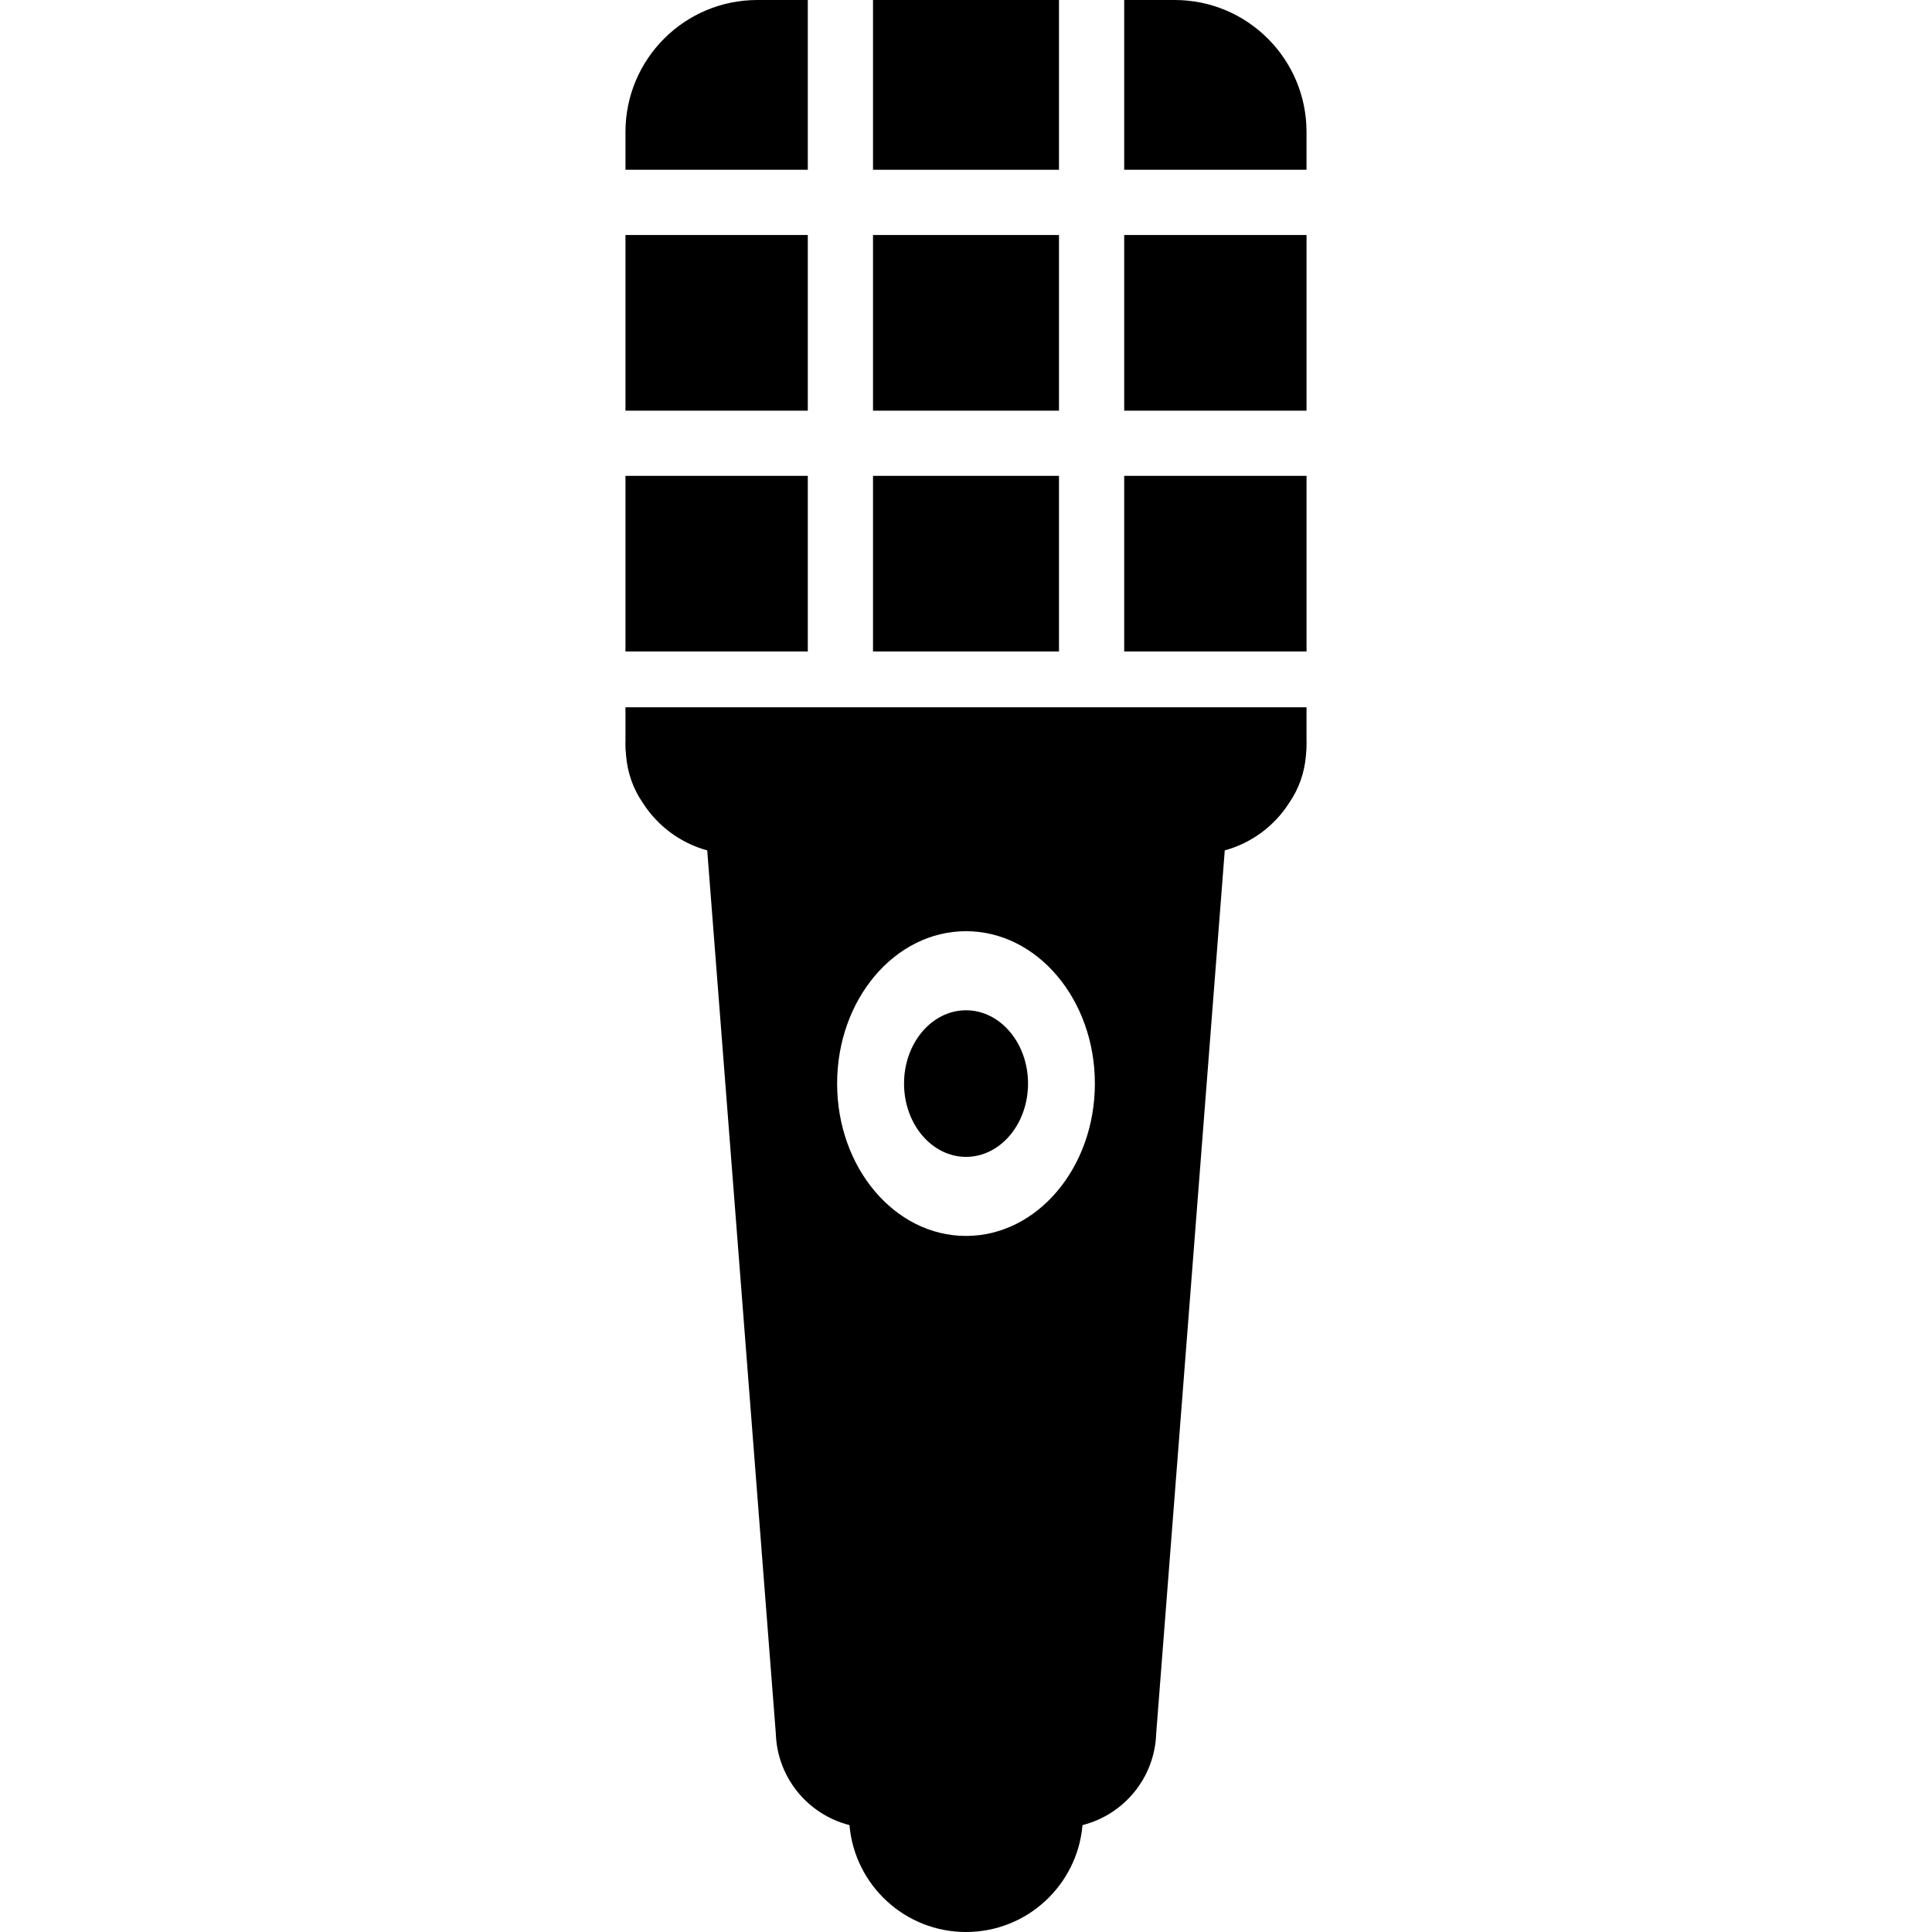 <?xml version="1.0" encoding="iso-8859-1"?>
<!-- Generator: Adobe Illustrator 16.0.0, SVG Export Plug-In . SVG Version: 6.00 Build 0)  -->
<!DOCTYPE svg PUBLIC "-//W3C//DTD SVG 1.1//EN" "http://www.w3.org/Graphics/SVG/1.1/DTD/svg11.dtd">
<svg version="1.1" id="Capa_1" xmlns="http://www.w3.org/2000/svg" xmlns:xlink="http://www.w3.org/1999/xlink" x="0px" y="0px"
	 width="473.553px" height="473.553px" viewBox="0 0 473.553 473.553" style="enable-background:new 0 0 473.553 473.553;"
	 xml:space="preserve">
<g>
	<g>
		<rect x="213.984" y="116.636" width="45.583" height="43.05"/>
		<path d="M320.242,32.334C320.242,14.483,305.769,0,287.914,0h-12.362v41.611h44.69V32.334z"/>
		<rect x="275.552" y="116.636" width="44.69" height="43.05"/>
		<rect x="213.984" width="45.583" height="41.611"/>
		<rect x="275.552" y="57.603" width="44.69" height="43.055"/>
		<rect x="213.984" y="57.603" width="45.583" height="43.055"/>
		<path d="M320.242,181.976v-8.624H153.308v8.624c-0.002,0.067-0.022,0.124-0.022,0.192c0,0.152,0.021,0.299,0.022,0.451v0.618
			c0,0.432,0.074,0.844,0.096,1.269c0.016,0.199,0.023,0.398,0.044,0.596c0.339,4.335,1.787,8.346,4.132,11.719
			c3.591,5.621,9.18,9.811,15.768,11.619l16.814,216.48c0.357,10.834,7.883,19.828,17.996,22.417
			c0.003,0.011,0.052,0.088,0.066,0.119c1.311,14.627,13.589,26.097,28.551,26.097c14.971,0,27.242-11.47,28.551-26.095
			c0.019-0.032,0.063-0.11,0.067-0.121c10.119-2.589,17.64-11.583,18.002-22.417l16.808-216.48
			c6.589-1.808,12.178-5.998,15.768-11.619c2.347-3.374,3.794-7.384,4.134-11.719c0.02-0.198,0.026-0.396,0.044-0.596
			c0.021-0.424,0.095-0.837,0.095-1.269v-0.618c0.002-0.152,0.023-0.299,0.023-0.451C320.265,182.1,320.244,182.042,320.242,181.976
			z M236.775,302.941c-17.442,0-31.588-16.721-31.588-37.348c0-20.626,14.146-37.347,31.588-37.347
			c17.451,0,31.589,16.721,31.589,37.347C268.364,286.221,254.226,302.941,236.775,302.941z"/>
		<path d="M198,0h-12.363c-17.854,0-32.328,14.484-32.328,32.334v9.277H198V0L198,0z"/>
		<rect x="153.308" y="116.636" width="44.691" height="43.05"/>
		<rect x="153.308" y="57.603" width="44.691" height="43.055"/>
		<ellipse cx="236.786" cy="265.595" rx="15.195" ry="17.966"/>
	</g>
</g>
<g>
</g>
<g>
</g>
<g>
</g>
<g>
</g>
<g>
</g>
<g>
</g>
<g>
</g>
<g>
</g>
<g>
</g>
<g>
</g>
<g>
</g>
<g>
</g>
<g>
</g>
<g>
</g>
<g>
</g>
</svg>

